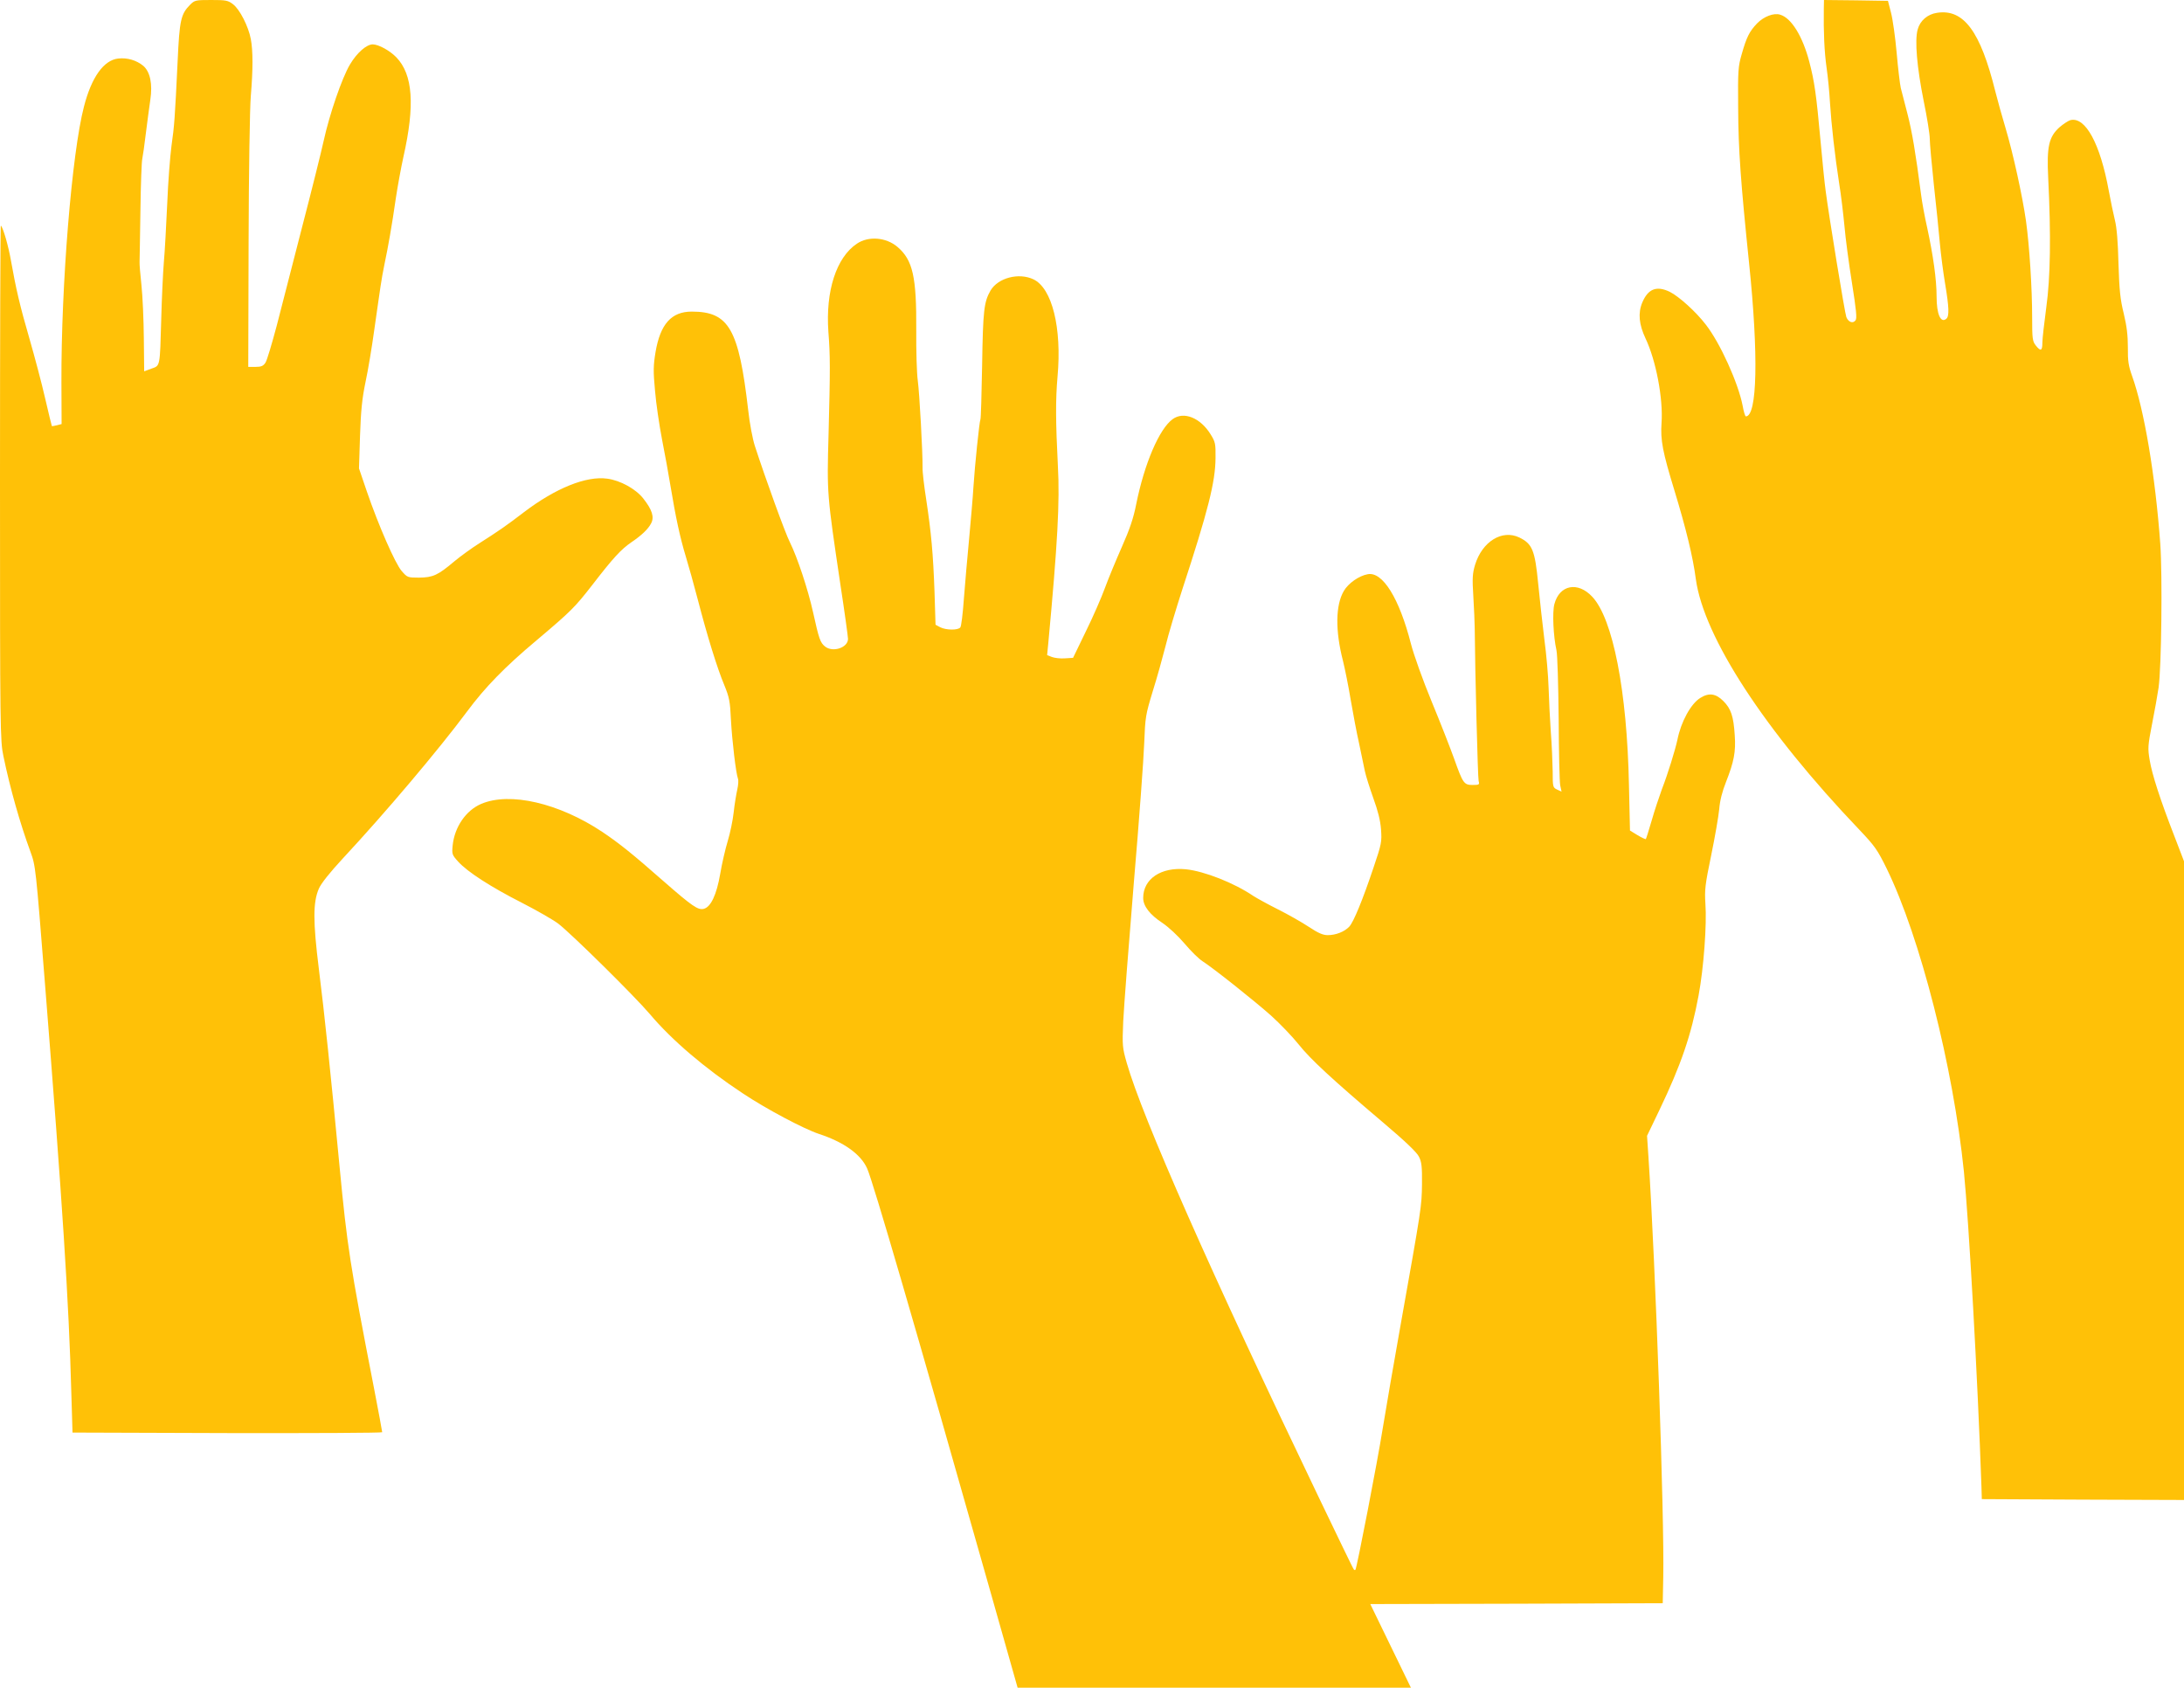 <?xml version="1.0" standalone="no"?>
<!DOCTYPE svg PUBLIC "-//W3C//DTD SVG 20010904//EN"
 "http://www.w3.org/TR/2001/REC-SVG-20010904/DTD/svg10.dtd">
<svg version="1.0" xmlns="http://www.w3.org/2000/svg"
 width="1280pt" height="989pt" viewBox="0 0 1280 989"
 preserveAspectRatio="xMidYMid meet">
<g transform="translate(0,989) scale(0.1,-0.1)"
fill="#ffc107" stroke="none">
<path d="M1115 9863 c-55 -55 -63 -90 -74 -333 -16 -333 -19 -375 -36 -495 -8
-60 -20 -213 -25 -340 -6 -126 -14 -282 -20 -345 -5 -63 -12 -212 -15 -330 -8
-284 -6 -272 -57 -290 l-43 -16 -2 194 c-1 107 -7 247 -14 311 -7 64 -12 125
-11 136 0 11 3 146 5 300 2 154 7 291 11 305 3 14 13 81 21 150 9 69 20 157
26 195 14 93 -1 164 -41 199 -40 33 -94 49 -147 43 -85 -9 -157 -110 -201
-282 -71 -272 -134 -1047 -132 -1615 l1 -245 -27 -7 c-16 -4 -29 -6 -30 -5 -1
1 -19 74 -39 161 -20 88 -62 246 -92 350 -56 192 -80 296 -109 460 -14 81 -45
191 -59 204 -3 3 -5 -674 -5 -1505 0 -1461 1 -1514 20 -1604 39 -189 98 -396
158 -559 31 -85 31 -87 86 -780 101 -1269 140 -1864 154 -2392 l7 -233 908 -3
c499 -1 907 1 907 5 0 5 -22 123 -49 263 -141 725 -156 825 -201 1295 -52 548
-89 901 -121 1155 -35 280 -35 393 0 473 13 30 64 94 139 175 254 273 563 639
729 862 106 143 223 263 408 418 204 172 225 194 327 325 121 157 168 208 228
249 62 42 99 78 116 111 20 37 6 80 -46 146 -44 56 -135 106 -211 116 -123 17
-302 -55 -489 -197 -103 -79 -147 -109 -255 -178 -48 -30 -117 -80 -154 -111
-95 -80 -123 -93 -205 -94 -67 0 -69 1 -102 39 -38 44 -135 265 -204 466 l-46
135 6 190 c5 147 12 219 32 315 15 69 38 208 52 310 15 102 30 214 36 250 5
36 16 97 24 135 20 94 43 223 66 384 11 73 31 181 44 240 69 305 56 484 -41
585 -39 40 -103 75 -138 76 -37 0 -93 -49 -134 -118 -47 -79 -120 -292 -154
-447 -13 -60 -69 -285 -125 -500 -55 -214 -123 -477 -150 -583 -28 -105 -57
-203 -66 -217 -13 -20 -25 -25 -59 -25 l-42 0 2 732 c1 408 7 788 13 856 13
155 13 264 0 333 -14 75 -65 174 -104 204 -30 23 -42 25 -128 25 -91 0 -97 -1
-123 -27z"/>
<path d="M10689 9838 c-2 -133 3 -251 16 -343 8 -55 17 -147 20 -205 8 -128
29 -314 54 -475 11 -66 24 -178 31 -250 6 -71 26 -221 44 -333 25 -158 30
-207 21 -219 -15 -21 -42 -11 -54 19 -9 23 -102 592 -121 738 -6 41 -19 172
-30 292 -25 276 -36 351 -66 466 -39 149 -105 257 -171 276 -37 12 -96 -11
-135 -51 -45 -47 -62 -81 -90 -180 -21 -72 -23 -96 -21 -313 1 -248 15 -437
64 -912 56 -540 48 -898 -19 -898 -4 0 -13 29 -19 64 -26 132 -131 365 -215
473 -58 76 -158 166 -212 193 -77 37 -127 18 -161 -63 -26 -62 -19 -129 19
-210 61 -128 104 -352 94 -495 -7 -102 6 -169 76 -398 67 -220 108 -387 125
-518 47 -340 403 -887 957 -1467 92 -97 107 -118 162 -230 196 -402 389 -1159
452 -1774 29 -291 81 -1216 103 -1850 l2 -70 593 -3 592 -2 0 1871 0 1872 -56
146 c-84 216 -131 362 -145 446 -12 70 -11 85 14 213 15 75 32 171 38 212 17
119 23 658 10 843 -29 399 -94 786 -166 986 -20 56 -25 86 -24 164 0 71 -6
124 -24 199 -21 85 -26 137 -31 293 -3 126 -10 212 -21 255 -9 36 -25 114 -36
173 -50 275 -137 435 -225 413 -13 -4 -42 -23 -64 -42 -62 -56 -75 -113 -66
-294 17 -343 13 -586 -11 -760 -12 -91 -23 -184 -23 -207 0 -50 -10 -54 -39
-17 -19 24 -21 40 -21 164 0 171 -16 421 -36 565 -20 142 -76 398 -120 545
-19 63 -46 160 -60 215 -87 351 -185 484 -341 460 -56 -8 -100 -46 -114 -98
-18 -65 -4 -222 35 -417 20 -96 36 -197 36 -223 0 -26 11 -148 24 -270 14
-122 29 -276 35 -342 6 -66 20 -173 31 -238 23 -138 25 -190 7 -205 -33 -28
-57 27 -57 130 0 100 -20 241 -55 403 -15 66 -31 154 -36 195 -32 246 -53 369
-79 470 -16 63 -34 133 -40 155 -5 22 -16 114 -24 205 -8 91 -23 197 -33 235
l-18 70 -187 3 -188 2 -1 -52z"/>
<path d="M5022 8462 c-121 -81 -184 -278 -167 -516 11 -140 11 -219 1 -601
-10 -349 -9 -353 69 -878 25 -163 45 -308 45 -321 0 -51 -88 -81 -134 -45 -29
23 -36 44 -71 202 -30 135 -92 321 -135 408 -27 52 -144 375 -206 566 -13 40
-31 134 -39 210 -55 476 -113 577 -331 577 -119 0 -184 -73 -212 -237 -13 -79
-14 -111 -3 -227 6 -74 25 -202 41 -285 16 -82 39 -206 50 -275 30 -181 56
-302 89 -410 16 -52 48 -167 71 -255 54 -208 113 -400 155 -500 29 -71 34 -94
39 -205 7 -125 29 -310 41 -343 4 -9 2 -38 -4 -64 -6 -27 -16 -86 -21 -133 -5
-47 -21 -123 -35 -169 -14 -46 -34 -132 -44 -192 -21 -122 -55 -195 -97 -205
-33 -8 -67 15 -235 162 -182 160 -258 221 -359 289 -254 169 -542 236 -710
164 -89 -38 -156 -135 -167 -243 -5 -51 -4 -55 32 -95 54 -60 192 -149 373
-241 86 -44 182 -99 213 -122 77 -59 447 -424 538 -531 128 -152 324 -319 544
-464 138 -92 359 -209 447 -238 146 -48 245 -119 282 -202 35 -78 280 -919
714 -2450 l168 -593 1153 0 1152 0 -119 245 -119 245 857 2 857 3 3 155 c7
343 -45 1827 -87 2464 l-8 120 72 150 c127 265 187 440 230 672 30 161 49 417
40 539 -5 80 -2 110 34 283 22 107 43 228 47 270 4 51 18 105 40 160 46 117
58 176 51 273 -7 112 -22 156 -67 201 -44 44 -84 50 -135 18 -55 -34 -113
-139 -134 -245 -13 -60 -56 -200 -91 -290 -16 -44 -44 -127 -60 -184 -17 -58
-32 -106 -34 -108 -2 -2 -24 8 -49 23 l-44 27 -6 266 c-11 552 -94 975 -215
1104 -85 91 -192 70 -222 -43 -13 -47 -6 -190 12 -270 6 -25 11 -203 13 -400
1 -195 5 -372 9 -392 l8 -37 -26 12 c-25 12 -26 15 -26 107 -1 52 -5 156 -11
230 -5 74 -11 191 -13 260 -2 69 -13 197 -25 285 -11 88 -27 234 -36 325 -19
195 -34 233 -110 270 -101 49 -218 -23 -260 -160 -15 -51 -17 -77 -10 -187 4
-70 8 -153 8 -183 2 -257 18 -880 23 -897 6 -21 3 -23 -35 -23 -51 0 -57 9
-109 155 -22 61 -80 210 -131 333 -52 126 -105 274 -122 340 -68 266 -166 424
-253 407 -51 -9 -114 -53 -140 -98 -49 -83 -51 -232 -5 -410 11 -45 32 -147
45 -227 14 -80 35 -194 49 -255 13 -60 28 -134 34 -163 6 -29 29 -101 50 -160
27 -74 41 -130 45 -183 5 -72 3 -84 -43 -220 -65 -194 -118 -322 -143 -349
-28 -30 -79 -50 -126 -50 -29 0 -56 12 -112 49 -41 27 -122 73 -180 102 -58
29 -123 65 -145 79 -112 76 -287 145 -395 156 -145 14 -250 -56 -250 -168 0
-48 39 -98 112 -146 37 -25 90 -74 131 -122 37 -44 84 -90 105 -103 65 -42
303 -231 402 -319 52 -47 124 -122 160 -167 70 -88 193 -202 496 -459 129
-109 198 -175 210 -200 16 -31 19 -59 18 -162 -2 -132 -1 -127 -129 -845 -36
-203 -82 -467 -101 -585 -31 -196 -152 -819 -160 -829 -2 -2 -6 -2 -9 1 -4 3
-98 199 -211 434 -630 1313 -1028 2214 -1120 2534 -26 91 -27 102 -21 245 4
83 32 447 62 810 31 363 58 732 61 820 6 153 8 166 50 304 25 79 58 199 75
265 16 67 61 216 98 331 151 461 194 630 195 771 1 84 -1 94 -29 139 -60 97
-157 136 -222 89 -79 -57 -166 -261 -214 -499 -16 -82 -38 -146 -84 -250 -34
-77 -79 -185 -99 -240 -20 -55 -70 -170 -112 -255 l-75 -155 -48 -3 c-26 -2
-60 2 -76 8 l-28 11 7 72 c54 580 68 827 56 1038 -13 256 -14 385 -2 522 26
286 -32 518 -141 570 -86 41 -208 9 -252 -66 -38 -67 -44 -114 -49 -440 -3
-169 -7 -311 -10 -315 -6 -11 -33 -271 -41 -397 -3 -55 -15 -190 -25 -300 -11
-110 -24 -270 -31 -355 -6 -85 -15 -161 -21 -167 -14 -17 -83 -16 -117 1 l-28
15 -6 193 c-8 222 -19 345 -49 543 -12 77 -22 160 -21 185 1 88 -18 435 -28
509 -6 42 -10 175 -9 296 2 313 -20 411 -110 488 -67 57 -170 65 -238 19z"/>
</g>
</svg>
